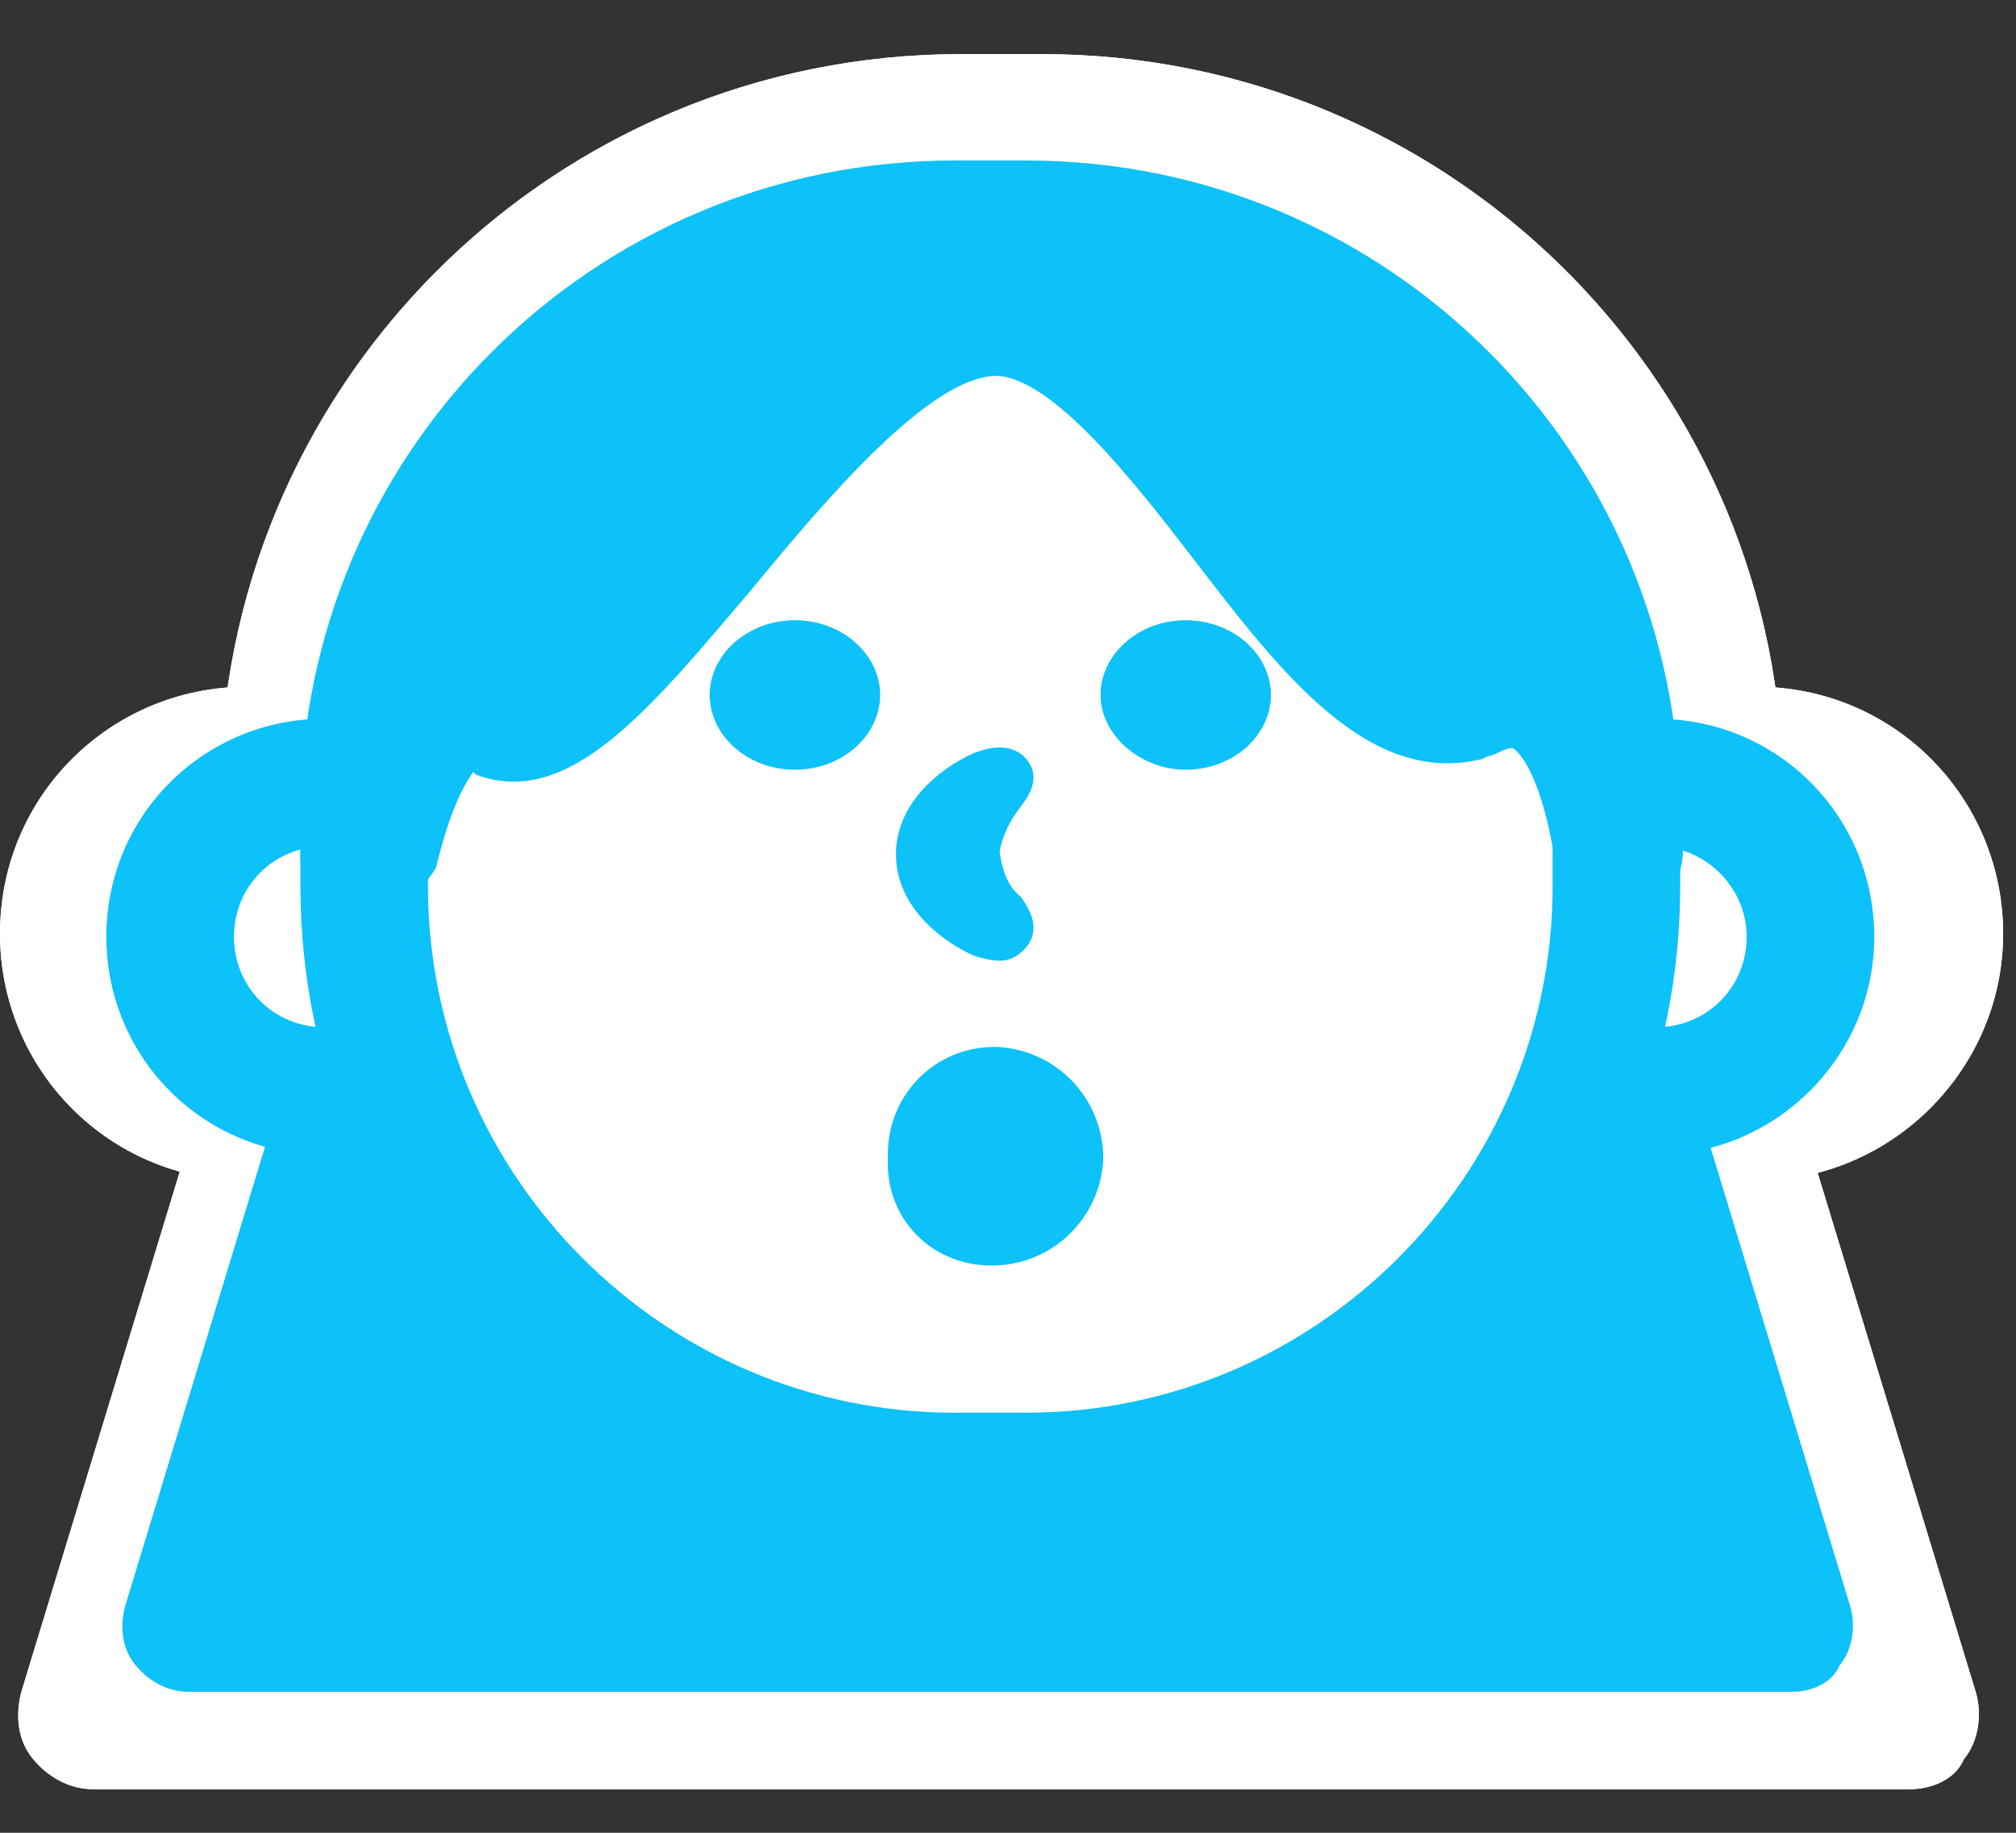 <svg width="33" height="30" viewBox="0 0 33 30" fill="none" xmlns="http://www.w3.org/2000/svg">
<rect x="0" y="0" width="33" height="30" fill="#333333" stroke="none"/>
<path d="M27.267 14.988L16.715 14.84H16.37H16.025L5.473 14.988L1.479 28.103H31.162C31.26 28.103 27.267 14.988 27.267 14.988Z" fill="white"/>
<path d="M16.715 14.84L27.267 14.988C27.267 14.988 31.07 27.48 31.162 28.081V28.104H1.479L5.473 14.988L16.025 14.84H16.715ZM31.162 28.081C31.164 28.096 31.164 28.104 31.162 28.104V28.081ZM5.797 15.418L2.067 27.668H30.607C30.605 27.665 30.605 27.66 30.604 27.657C30.505 27.301 30.357 26.791 30.177 26.177C29.817 24.949 29.327 23.31 28.834 21.671C28.341 20.032 27.846 18.393 27.473 17.163C27.286 16.549 27.13 16.037 27.021 15.678C26.991 15.579 26.965 15.493 26.942 15.418L16.709 15.275H16.03L5.797 15.418Z" fill="white"/>
<path d="M31.26 29.287H1.528C1.134 29.287 0.789 29.089 0.542 28.794C0.296 28.498 0.247 28.103 0.345 27.709L4.339 14.593C4.487 14.1 4.98 13.755 5.473 13.755L15.877 13.607C15.926 13.607 15.975 13.607 16.025 13.607H16.814L27.217 13.755C27.759 13.755 28.203 14.1 28.351 14.593L32.345 27.709C32.444 28.054 32.394 28.498 32.148 28.794C32 29.139 31.605 29.287 31.26 29.287ZM3.205 26.871H29.633L26.379 16.171L16.715 16.073C16.666 16.073 16.666 16.073 16.616 16.073H16.222C16.172 16.073 16.172 16.073 16.123 16.073L6.41 16.171L3.205 26.871Z" fill="white"/>
<path d="M27.217 13.755C27.759 13.755 28.203 14.1 28.351 14.593L32.345 27.709C32.444 28.054 32.394 28.498 32.148 28.793C32.009 29.117 31.654 29.267 31.326 29.285L31.26 29.287V28.852C31.521 28.852 31.698 28.738 31.748 28.622L31.773 28.564L31.814 28.515C31.949 28.353 31.995 28.067 31.927 27.828L27.935 14.72L27.934 14.719C27.841 14.407 27.564 14.19 27.217 14.19H27.211L16.807 14.042H15.883L5.479 14.19H5.473C5.164 14.19 4.846 14.417 4.756 14.719L4.755 14.72L0.765 27.823C0.693 28.119 0.744 28.356 0.877 28.515C1.058 28.732 1.288 28.852 1.529 28.852V29.287L1.455 29.284C1.116 29.263 0.816 29.096 0.59 28.848L0.542 28.793C0.311 28.516 0.254 28.152 0.329 27.783L0.345 27.709L4.339 14.593C4.487 14.1 4.98 13.755 5.473 13.755L15.877 13.607H16.814L27.217 13.755ZM31.26 28.852V29.287H1.529V28.852H31.26ZM16.222 15.637V16.073H16.123L6.41 16.171L3.205 26.871H29.633L26.379 16.171L16.715 16.073H16.616V15.637H16.719L26.702 15.739L30.22 27.306H2.62L6.085 15.739L16.119 15.637H16.222ZM16.616 15.637V16.073H16.222V15.637H16.616Z" fill="white"/>
<path d="M28.746 18.143C30.323 18.143 31.605 16.861 31.605 15.284C31.605 13.706 30.323 12.424 28.746 12.424C27.168 12.424 25.886 13.706 25.886 15.284C25.837 16.861 27.119 18.143 28.746 18.143Z" fill="white"/>
<path d="M31.171 15.283C31.17 13.946 30.083 12.859 28.745 12.859C27.408 12.859 26.321 13.946 26.321 15.283V15.297C26.28 16.616 27.351 17.708 28.745 17.708V18.143L28.594 18.14C27.04 18.063 25.838 16.812 25.886 15.283C25.886 13.706 27.168 12.424 28.745 12.424L28.893 12.428C30.402 12.504 31.606 13.755 31.606 15.283L31.602 15.43C31.525 16.94 30.274 18.143 28.745 18.143V17.708C30.083 17.708 31.171 16.621 31.171 15.283Z" fill="white"/>
<path d="M28.746 19.327C26.478 19.327 24.703 17.502 24.703 15.284C24.703 13.015 26.527 11.241 28.746 11.241C31.014 11.241 32.789 13.065 32.789 15.284C32.789 17.502 30.965 19.327 28.746 19.327ZM28.746 13.607C28.055 13.607 27.464 14.002 27.217 14.643C26.872 15.481 27.267 16.467 28.105 16.812C28.302 16.911 28.499 16.96 28.746 16.96C29.683 16.96 30.422 16.22 30.422 15.284C30.422 14.347 29.633 13.607 28.746 13.607Z" fill="white"/>
<path d="M32.353 15.284C32.353 13.302 30.77 11.676 28.746 11.676C26.764 11.676 25.138 13.259 25.138 15.284C25.138 17.266 26.722 18.891 28.746 18.891V19.327L28.535 19.322C26.438 19.216 24.81 17.546 24.708 15.49L24.703 15.284C24.703 13.016 26.527 11.241 28.746 11.241L28.957 11.246C31.123 11.355 32.789 13.134 32.789 15.284L32.784 15.49C32.675 17.614 30.895 19.326 28.746 19.327V18.891C30.724 18.891 32.353 17.262 32.353 15.284ZM30.422 15.284C30.422 14.376 29.682 13.654 28.829 13.609L28.746 13.607C28.056 13.607 27.464 14.002 27.217 14.642L27.187 14.722C26.897 15.542 27.293 16.477 28.105 16.812C28.277 16.898 28.45 16.947 28.655 16.958L28.746 16.96C29.653 16.96 30.376 16.266 30.42 15.371L30.422 15.284ZM30.857 15.284C30.857 16.461 29.923 17.395 28.746 17.395C28.435 17.395 28.173 17.331 27.917 17.205C26.869 16.759 26.387 15.531 26.811 14.486L26.875 14.337C27.22 13.611 27.936 13.172 28.746 13.172C29.865 13.172 30.857 14.098 30.857 15.284Z" fill="white"/>
<path d="M4.043 18.143C5.621 18.143 6.903 16.861 6.903 15.284C6.903 13.706 5.621 12.424 4.043 12.424C2.465 12.424 1.183 13.706 1.183 15.284C1.183 16.861 2.465 18.143 4.043 18.143Z" fill="white"/>
<path d="M6.468 15.283C6.468 13.946 5.381 12.859 4.043 12.859C2.706 12.859 1.619 13.946 1.619 15.283C1.619 16.621 2.706 17.708 4.043 17.708V18.143L3.896 18.14C2.435 18.065 1.261 16.891 1.187 15.43L1.183 15.283C1.183 13.706 2.465 12.424 4.043 12.424L4.19 12.428C5.7 12.504 6.903 13.755 6.903 15.283L6.899 15.43C6.823 16.94 5.572 18.143 4.043 18.143V17.708C5.381 17.708 6.468 16.621 6.468 15.283Z" fill="white"/>
<path d="M4.043 19.327C1.775 19.327 0 17.502 0 15.284C0 13.015 1.824 11.241 4.043 11.241C6.311 11.241 8.086 13.065 8.086 15.284C8.136 17.502 6.311 19.327 4.043 19.327ZM4.043 13.607C3.106 13.607 2.367 14.347 2.367 15.284C2.367 16.22 3.106 16.96 4.043 16.96C4.98 16.96 5.72 16.22 5.72 15.284C5.72 14.347 4.98 13.607 4.043 13.607Z" fill="white"/>
<path d="M0 15.284C0 13.016 1.824 11.241 4.043 11.241L4.254 11.246C6.421 11.355 8.086 13.134 8.086 15.284C8.135 17.502 6.311 19.326 4.043 19.327V18.891C6.076 18.891 7.695 17.259 7.651 15.293L7.651 15.288V15.284C7.651 13.302 6.067 11.676 4.043 11.676C2.061 11.676 0.435 13.259 0.435 15.284C0.435 17.266 2.019 18.891 4.043 18.891V19.327L3.832 19.322C1.736 19.216 0.108 17.546 0.005 15.49L0 15.284ZM5.719 15.284C5.719 14.376 5.025 13.654 4.13 13.609L4.043 13.607C3.106 13.607 2.367 14.347 2.367 15.284L2.369 15.371C2.412 16.237 3.09 16.915 3.956 16.958L4.043 16.96C4.951 16.96 5.673 16.266 5.717 15.371L5.719 15.284ZM6.155 15.284C6.154 16.461 5.22 17.395 4.043 17.395C2.866 17.395 1.932 16.461 1.932 15.284C1.932 14.107 2.866 13.172 4.043 13.172C5.22 13.172 6.155 14.107 6.155 15.284Z" fill="white"/>
<path d="M17.06 2.069H15.729C9.664 2.069 4.783 6.951 4.783 13.015V14.347C4.783 20.412 9.664 25.293 15.729 25.293H17.06C23.125 25.293 28.006 20.412 28.006 14.347V13.015C28.006 6.951 23.125 2.069 17.06 2.069Z" fill="white"/>
<path d="M17.06 24.858V25.293H15.729V24.858H17.06ZM27.571 14.347V13.016C27.571 7.191 22.884 2.505 17.06 2.505H15.729C9.904 2.505 5.218 7.191 5.218 13.016V14.347C5.218 20.171 9.904 24.858 15.729 24.858V25.293L15.445 25.289C9.607 25.142 4.933 20.469 4.786 14.63L4.783 14.347V13.016C4.783 7.046 9.513 2.222 15.445 2.073L15.729 2.069H17.06C23.125 2.069 28.006 6.951 28.006 13.016V14.347L28.002 14.63C27.853 20.563 23.03 25.293 17.06 25.293V24.858C22.884 24.858 27.571 20.171 27.571 14.347Z" fill="white"/>
<path d="M17.06 26.476H15.729C9.023 26.476 3.599 21.052 3.599 14.347V13.015C3.599 6.31 9.023 0.886 15.729 0.886H17.06C23.766 0.886 29.189 6.31 29.189 13.015V14.347C29.189 21.052 23.766 26.476 17.06 26.476ZM15.729 3.253C10.354 3.253 5.966 7.641 5.966 13.015V14.347C5.966 19.721 10.354 24.109 15.729 24.109H17.06C22.434 24.109 26.823 19.721 26.823 14.347V13.015C26.823 7.641 22.434 3.253 17.06 3.253H15.729Z" fill="white"/>
<path d="M17.06 26.041V26.476H15.729V26.041H17.06ZM28.754 14.347V13.015C28.754 6.55 23.525 1.321 17.06 1.321H15.729C9.263 1.321 4.035 6.55 4.035 13.015V14.347C4.035 20.812 9.263 26.041 15.729 26.041V26.476L15.415 26.472C8.959 26.309 3.766 21.116 3.603 14.66L3.599 14.347V13.015C3.599 6.414 8.855 1.056 15.415 0.89L15.729 0.886H17.06L17.373 0.89C23.934 1.056 29.189 6.414 29.189 13.015V14.347L29.185 14.66C29.022 21.116 23.83 26.309 17.373 26.472L17.06 26.476V26.041C23.525 26.041 28.754 20.812 28.754 14.347ZM5.531 14.347V13.015C5.531 7.401 10.114 2.818 15.729 2.818V3.253C10.354 3.253 5.966 7.641 5.966 13.015V14.347L5.97 14.598C6.102 19.774 10.302 23.974 15.478 24.106L15.729 24.109H17.06C22.351 24.109 26.685 19.857 26.819 14.598L26.823 14.347V13.015C26.823 7.725 22.57 3.39 17.311 3.256L17.06 3.253V2.818C22.675 2.818 27.258 7.401 27.258 13.015V14.347C27.258 19.961 22.675 24.544 17.06 24.544H15.729C10.114 24.544 5.531 19.961 5.531 14.347ZM17.06 2.818V3.253H15.729V2.818H17.06Z" fill="white"/>
<path d="M28.006 13.656C28.006 7.247 22.829 2.02 16.419 2.02C10.009 2.02 4.783 7.197 4.783 13.656C5.078 12.424 5.572 11.142 6.459 10.945C6.706 10.895 6.952 10.945 7.149 11.043C9.171 11.783 13.066 3.499 16.468 3.598C19.723 3.647 22.484 11.438 25.146 10.747C25.442 10.649 25.886 10.452 26.379 10.6C27.365 10.945 27.809 12.374 28.006 13.656Z" fill="white"/>
<path d="M16.719 2.024C22.989 2.184 28.006 7.347 28.006 13.656C27.809 12.374 27.365 10.945 26.379 10.6C25.886 10.452 25.442 10.649 25.146 10.748L25.021 10.773C22.439 11.19 19.758 3.884 16.62 3.606L16.468 3.598C13.093 3.5 9.232 11.654 7.197 11.059L7.149 11.043C6.952 10.945 6.706 10.895 6.459 10.945C5.572 11.142 5.078 12.424 4.783 13.656C4.783 7.197 10.009 2.02 16.419 2.02L16.719 2.024ZM16.419 2.455C11.161 2.455 6.732 6.074 5.536 10.991C5.764 10.766 6.037 10.593 6.365 10.52L6.369 10.519L6.374 10.518C6.712 10.45 7.04 10.513 7.304 10.636C7.4 10.669 7.549 10.668 7.794 10.543C8.044 10.416 8.34 10.188 8.679 9.863C9.36 9.213 10.121 8.277 10.958 7.281C11.782 6.3 12.672 5.271 13.578 4.494C14.47 3.727 15.46 3.133 16.481 3.163C17.463 3.18 18.347 3.774 19.123 4.519C19.91 5.273 20.665 6.258 21.375 7.185C22.097 8.129 22.769 9.006 23.421 9.609C24.082 10.223 24.596 10.434 25.026 10.328C25.262 10.247 25.791 10.022 26.382 10.151L26.514 10.185L26.522 10.189C26.754 10.27 26.956 10.394 27.134 10.546C25.792 5.88 21.508 2.455 16.419 2.455Z" fill="white"/>
<path d="M4.783 14.889H4.635C4.043 14.84 3.55 14.297 3.599 13.706C3.599 6.655 9.319 0.886 16.419 0.886C23.47 0.886 29.239 6.606 29.239 13.706C29.239 14.347 28.696 14.889 28.055 14.889C27.809 14.889 27.513 14.79 27.316 14.643C27.069 14.445 26.921 14.199 26.872 13.903C26.576 12.029 26.083 11.783 26.083 11.783C25.985 11.783 25.886 11.832 25.787 11.881C25.689 11.931 25.59 11.931 25.541 11.98C23.421 12.522 21.794 10.402 20.166 8.282C19.032 6.803 17.553 4.929 16.518 4.88C15.285 4.88 13.362 7.148 11.982 8.824C10.059 11.092 8.579 12.917 6.854 12.276L6.804 12.226C6.706 12.374 6.41 12.769 6.114 14.002C5.818 14.495 5.325 14.889 4.783 14.889ZM6.755 9.761C7.002 9.761 7.248 9.81 7.445 9.909C7.988 9.663 9.22 8.233 10.059 7.247C11.143 5.965 12.277 4.633 13.461 3.647C10.404 4.584 7.938 6.803 6.755 9.761ZM19.279 3.647C20.265 4.584 21.202 5.619 21.991 6.753C22.78 7.789 24.308 9.761 24.851 9.613L24.998 9.564C25.294 9.465 25.59 9.367 25.886 9.367C24.604 6.606 22.188 4.485 19.279 3.647Z" fill="white"/>
<path d="M16.528 4.445L16.538 4.445C16.915 4.463 17.281 4.641 17.61 4.865C17.946 5.093 18.286 5.401 18.617 5.741C19.278 6.422 19.946 7.28 20.512 8.017H20.511C21.334 9.088 22.116 10.105 22.947 10.795C23.747 11.46 24.523 11.765 25.37 11.572C25.385 11.564 25.4 11.557 25.413 11.552C25.459 11.532 25.503 11.519 25.526 11.512C25.557 11.503 25.566 11.501 25.581 11.496C25.588 11.494 25.591 11.493 25.592 11.492C25.666 11.456 25.862 11.348 26.083 11.348H26.186L26.277 11.394L26.083 11.783C26.277 11.394 26.278 11.394 26.279 11.394L26.286 11.398C26.289 11.399 26.293 11.401 26.296 11.403C26.302 11.406 26.309 11.411 26.317 11.415C26.331 11.424 26.347 11.435 26.364 11.447C26.398 11.472 26.436 11.505 26.477 11.547C26.559 11.632 26.653 11.755 26.749 11.933C26.94 12.286 27.148 12.866 27.301 13.831H27.301C27.332 14.014 27.419 14.166 27.584 14.299C27.706 14.388 27.906 14.454 28.055 14.454V14.889L27.961 14.884C27.768 14.866 27.559 14.797 27.394 14.696L27.316 14.643C27.1 14.47 26.96 14.259 26.895 14.011L26.872 13.903C26.576 12.029 26.083 11.783 26.083 11.783C25.984 11.783 25.886 11.832 25.787 11.882L25.714 11.911C25.642 11.934 25.578 11.943 25.541 11.98L25.442 12.003C23.633 12.399 22.182 10.858 20.777 9.072L20.166 8.282C19.032 6.803 17.553 4.929 16.517 4.88C15.285 4.88 13.362 7.148 11.982 8.824L11.28 9.65C9.685 11.51 8.364 12.837 6.853 12.276L6.804 12.226C6.705 12.375 6.41 12.769 6.114 14.002L6.056 14.093C5.776 14.512 5.352 14.842 4.884 14.884L4.783 14.889V14.454C5.1 14.454 5.456 14.22 5.709 13.828C5.856 13.229 6.005 12.817 6.137 12.527C6.276 12.221 6.393 12.059 6.442 11.985L6.737 11.543L7.088 11.895C7.714 12.093 8.331 11.892 9.072 11.301C9.856 10.674 10.675 9.692 11.649 8.543C12.338 7.707 13.177 6.705 14.003 5.91C14.417 5.511 14.84 5.154 15.249 4.893C15.65 4.638 16.086 4.445 16.517 4.445H16.528ZM28.804 13.706C28.803 6.847 23.23 1.321 16.419 1.321C9.56 1.321 4.035 6.894 4.035 13.706V13.724L4.033 13.742C4.005 14.073 4.295 14.418 4.661 14.454H4.783V14.889H4.635L4.525 14.874C3.984 14.772 3.553 14.26 3.599 13.706C3.599 6.655 9.319 0.886 16.419 0.886L16.749 0.89C23.649 1.065 29.239 6.716 29.239 13.706L29.232 13.825C29.171 14.412 28.656 14.889 28.055 14.889V14.454C28.456 14.454 28.804 14.106 28.804 13.706ZM13.739 3.982C12.59 4.939 11.48 6.239 10.39 7.528L10.39 7.528C9.971 8.021 9.447 8.633 8.958 9.153C8.714 9.413 8.473 9.656 8.255 9.851C8.048 10.038 7.826 10.214 7.625 10.305L7.437 10.391L7.251 10.298C7.126 10.236 6.949 10.196 6.755 10.196H6.112L6.351 9.599L6.471 9.312C7.746 6.372 10.254 4.175 13.333 3.231L13.739 3.982ZM19.399 3.229C22.434 4.103 24.947 6.312 26.28 9.183L26.568 9.802H25.886C25.726 9.802 25.559 9.842 25.354 9.906L25.136 9.977L24.977 10.03L24.965 10.033C24.757 10.09 24.562 10.032 24.429 9.974C24.288 9.912 24.149 9.819 24.019 9.718C23.757 9.515 23.471 9.228 23.191 8.92C22.628 8.3 22.038 7.534 21.644 7.017L21.633 7.002C20.865 5.898 19.949 4.885 18.979 3.963L19.399 3.229ZM13.461 3.647C10.404 4.584 7.938 6.803 6.755 9.761C6.97 9.761 7.186 9.799 7.369 9.874L7.445 9.909C7.92 9.693 8.923 8.571 9.728 7.634L10.059 7.247C11.143 5.965 12.277 4.633 13.461 3.647ZM19.279 3.647C20.265 4.584 21.202 5.619 21.991 6.753C22.78 7.789 24.308 9.761 24.85 9.613L24.998 9.564C25.294 9.465 25.59 9.367 25.886 9.367C24.604 6.606 22.188 4.485 19.279 3.647Z" fill="white"/>
<path d="M12.77 12.177C13.658 12.177 14.348 11.536 14.348 10.797C14.348 10.057 13.658 9.416 12.77 9.416C11.883 9.416 11.193 10.057 11.193 10.797C11.193 11.536 11.883 12.177 12.77 12.177ZM20.018 12.177C20.906 12.177 21.596 11.536 21.596 10.797C21.596 10.057 20.906 9.416 20.018 9.416C19.131 9.416 18.441 10.057 18.441 10.797C18.441 11.536 19.18 12.177 20.018 12.177ZM16.616 12.325C16.715 12.424 16.025 12.917 16.025 13.755C16.025 14.593 16.715 15.086 16.616 15.185C16.518 15.284 15.186 14.741 15.186 13.755C15.186 12.769 16.518 12.226 16.616 12.325Z" fill="white"/>
<path d="M15.187 13.755C15.187 12.769 16.517 12.227 16.616 12.325C16.715 12.424 16.025 12.917 16.025 13.755L16.027 13.832C16.067 14.623 16.712 15.089 16.616 15.185L16.603 15.192C16.441 15.247 15.266 14.744 15.19 13.846L15.187 13.755ZM13.913 10.797C13.913 10.343 13.466 9.851 12.771 9.851C12.075 9.851 11.628 10.343 11.628 10.797C11.628 11.25 12.075 11.742 12.771 11.742V12.177L12.688 12.175C11.868 12.138 11.235 11.553 11.195 10.866L11.193 10.797C11.193 10.057 11.883 9.416 12.771 9.416L12.853 9.418C13.7 9.456 14.348 10.08 14.348 10.797L14.346 10.866C14.305 11.576 13.63 12.177 12.771 12.177V11.742C13.466 11.742 13.913 11.25 13.913 10.797ZM21.161 10.797C21.161 10.343 20.714 9.851 20.019 9.851C19.323 9.851 18.876 10.343 18.876 10.797C18.876 11.242 19.363 11.742 20.019 11.742V12.177L19.94 12.175C19.161 12.138 18.485 11.553 18.443 10.866L18.441 10.797C18.441 10.057 19.131 9.416 20.019 9.416L20.101 9.418C20.948 9.456 21.596 10.08 21.596 10.797L21.594 10.866C21.553 11.576 20.878 12.177 20.019 12.177V11.742C20.714 11.742 21.161 11.25 21.161 10.797Z" fill="white"/>
<path d="M16.567 15.727C16.419 15.727 16.222 15.678 16.074 15.629C15.433 15.333 14.644 14.692 14.644 13.755C14.644 12.818 15.433 12.177 16.074 11.881C16.222 11.832 16.666 11.635 17.011 11.931C17.405 12.325 17.06 12.719 16.961 12.867C16.764 13.114 16.616 13.41 16.567 13.706C16.616 14.051 16.715 14.347 16.961 14.544C17.06 14.692 17.405 15.135 17.011 15.53C16.863 15.678 16.715 15.727 16.567 15.727Z" fill="white"/>
<path d="M14.644 13.755C14.644 12.818 15.433 12.177 16.074 11.881C16.222 11.832 16.666 11.635 17.011 11.931C17.405 12.325 17.06 12.719 16.962 12.867L16.89 12.962C16.729 13.188 16.61 13.447 16.567 13.706C16.616 14.051 16.715 14.347 16.962 14.544C17.06 14.692 17.405 15.136 17.011 15.53L16.955 15.581C16.826 15.689 16.697 15.727 16.567 15.727V15.292C16.591 15.292 16.607 15.288 16.622 15.282C16.637 15.276 16.664 15.261 16.703 15.222C16.748 15.178 16.755 15.149 16.758 15.138C16.761 15.123 16.762 15.099 16.752 15.06C16.73 14.981 16.684 14.912 16.631 14.834C16.298 14.534 16.187 14.125 16.136 13.767L16.127 13.7L16.138 13.634C16.201 13.256 16.382 12.899 16.61 12.61C16.625 12.589 16.642 12.565 16.652 12.55C16.668 12.527 16.684 12.505 16.698 12.483C16.726 12.437 16.744 12.399 16.754 12.368C16.762 12.339 16.761 12.325 16.759 12.319C16.758 12.315 16.752 12.292 16.717 12.254C16.666 12.214 16.605 12.2 16.515 12.209C16.413 12.22 16.335 12.251 16.24 12.284C15.651 12.56 15.079 13.087 15.079 13.755C15.079 14.42 15.647 14.945 16.233 15.222C16.363 15.263 16.495 15.292 16.567 15.292V15.727L16.509 15.725C16.41 15.717 16.297 15.694 16.193 15.665L16.074 15.629C15.453 15.342 14.693 14.731 14.646 13.842L14.644 13.755Z" fill="white"/>
<path d="M16.129 18.021C16.804 18.012 17.475 18.134 18.102 18.381L18.227 18.432L18.284 18.46C18.558 18.61 18.679 18.946 18.554 19.24C18.43 19.533 18.104 19.68 17.806 19.588L17.747 19.566L17.556 19.491C17.105 19.327 16.627 19.246 16.146 19.253C15.597 19.261 15.055 19.383 14.555 19.612C14.246 19.753 13.881 19.617 13.739 19.308C13.598 18.999 13.733 18.634 14.043 18.492C14.698 18.192 15.408 18.031 16.129 18.021Z" fill="white"/>
<path d="M25.806 15.073L16.493 14.942H16.189H15.884L6.571 15.073L3.046 26.649H29.244C29.331 26.649 25.806 15.073 25.806 15.073Z" fill="#0DC1F9"/>
<path d="M29.331 27.693H3.09C2.742 27.693 2.437 27.519 2.22 27.258C2.002 26.997 1.958 26.649 2.045 26.301L5.57 14.725C5.701 14.29 6.136 13.985 6.571 13.985L15.754 13.854C15.797 13.854 15.841 13.854 15.884 13.854H16.58L25.763 13.985C26.241 13.985 26.633 14.29 26.764 14.725L30.289 26.301C30.376 26.605 30.332 26.997 30.114 27.258C29.984 27.563 29.636 27.693 29.331 27.693ZM4.569 25.561H27.895L25.023 16.117L16.493 16.03C16.45 16.03 16.45 16.03 16.406 16.03H16.058C16.015 16.03 16.015 16.03 15.971 16.03L7.398 16.117L4.569 25.561Z" fill="#0DC1F9"/>
<path d="M27.112 17.858C28.504 17.858 29.636 16.727 29.636 15.334C29.636 13.941 28.504 12.81 27.112 12.81C25.719 12.81 24.588 13.941 24.588 15.334C24.544 16.727 25.676 17.858 27.112 17.858Z" fill="white"/>
<path d="M27.112 18.902C25.11 18.902 23.543 17.292 23.543 15.334C23.543 13.332 25.153 11.765 27.112 11.765C29.114 11.765 30.68 13.376 30.68 15.334C30.68 17.292 29.07 18.902 27.112 18.902ZM27.112 13.854C26.503 13.854 25.98 14.203 25.763 14.768C25.458 15.508 25.806 16.378 26.546 16.683C26.72 16.77 26.894 16.814 27.112 16.814C27.939 16.814 28.591 16.161 28.591 15.334C28.591 14.507 27.895 13.854 27.112 13.854Z" fill="#0DC1F9"/>
<path d="M5.309 17.858C6.702 17.858 7.833 16.727 7.833 15.334C7.833 13.941 6.702 12.81 5.309 12.81C3.917 12.81 2.785 13.941 2.785 15.334C2.785 16.727 3.917 17.858 5.309 17.858Z" fill="white"/>
<path d="M5.309 18.902C3.307 18.902 1.741 17.292 1.741 15.334C1.741 13.332 3.351 11.765 5.309 11.765C7.311 11.765 8.878 13.376 8.878 15.334C8.921 17.292 7.311 18.902 5.309 18.902ZM5.309 13.854C4.482 13.854 3.83 14.507 3.83 15.334C3.83 16.161 4.482 16.814 5.309 16.814C6.136 16.814 6.789 16.161 6.789 15.334C6.789 14.507 6.136 13.854 5.309 13.854Z" fill="#0DC1F9"/>
<path d="M16.798 3.671H15.623C10.27 3.671 5.962 7.979 5.962 13.332V14.507C5.962 19.86 10.27 24.168 15.623 24.168H16.798C22.151 24.168 26.459 19.86 26.459 14.507V13.332C26.459 7.979 22.151 3.671 16.798 3.671Z" fill="white"/>
<path d="M16.798 25.213H15.623C9.705 25.213 4.918 20.426 4.918 14.507V13.332C4.918 7.414 9.705 2.627 15.623 2.627H16.798C22.716 2.627 27.503 7.414 27.503 13.332V14.507C27.503 20.426 22.716 25.213 16.798 25.213ZM15.623 4.716C10.88 4.716 7.006 8.589 7.006 13.332V14.507C7.006 19.251 10.88 23.124 15.623 23.124H16.798C21.541 23.124 25.415 19.251 25.415 14.507V13.332C25.415 8.589 21.541 4.716 16.798 4.716H15.623Z" fill="#0DC1F9"/>
<path d="M26.459 13.898C26.459 8.241 21.89 3.628 16.232 3.628C10.575 3.628 5.962 8.197 5.962 13.898C6.223 12.81 6.658 11.678 7.442 11.504C7.659 11.461 7.877 11.504 8.051 11.591C9.835 12.244 13.273 4.933 16.276 5.02C19.148 5.064 21.585 11.94 23.935 11.33C24.196 11.243 24.588 11.069 25.023 11.2C25.893 11.504 26.285 12.767 26.459 13.898Z" fill="#0DC1F9"/>
<path d="M5.962 14.986H5.831C5.309 14.942 4.874 14.464 4.918 13.941C4.918 7.718 9.966 2.627 16.232 2.627C22.455 2.627 27.547 7.675 27.547 13.941C27.547 14.507 27.068 14.986 26.503 14.986C26.285 14.986 26.024 14.899 25.85 14.768C25.632 14.594 25.502 14.377 25.458 14.116C25.197 12.462 24.762 12.244 24.762 12.244C24.675 12.244 24.588 12.288 24.501 12.331C24.414 12.375 24.327 12.375 24.283 12.418C22.412 12.897 20.976 11.026 19.54 9.155C18.539 7.849 17.233 6.195 16.319 6.152C15.231 6.152 13.534 8.154 12.316 9.633C10.618 11.635 9.313 13.245 7.79 12.68L7.746 12.636C7.659 12.767 7.398 13.115 7.137 14.203C6.876 14.638 6.441 14.986 5.962 14.986ZM7.703 10.46C7.92 10.46 8.138 10.504 8.312 10.591C8.791 10.373 9.879 9.111 10.618 8.241C11.576 7.109 12.577 5.934 13.621 5.064C10.923 5.891 8.747 7.849 7.703 10.46ZM18.756 5.064C19.627 5.891 20.453 6.805 21.15 7.805C21.846 8.719 23.195 10.46 23.674 10.329L23.804 10.286C24.066 10.199 24.327 10.112 24.588 10.112C23.456 7.675 21.324 5.804 18.756 5.064Z" fill="#0DC1F9"/>
<path d="M13.012 12.592C13.795 12.592 14.405 12.027 14.405 11.374C14.405 10.721 13.795 10.155 13.012 10.155C12.229 10.155 11.619 10.721 11.619 11.374C11.619 12.027 12.229 12.592 13.012 12.592ZM19.409 12.592C20.192 12.592 20.802 12.027 20.802 11.374C20.802 10.721 20.192 10.155 19.409 10.155C18.626 10.155 18.017 10.721 18.017 11.374C18.017 12.027 18.669 12.592 19.409 12.592ZM16.406 12.723C16.493 12.81 15.884 13.245 15.884 13.985C15.884 14.725 16.493 15.16 16.406 15.247C16.319 15.334 15.144 14.855 15.144 13.985C15.144 13.114 16.319 12.636 16.406 12.723Z" fill="#0DC1F9"/>
<path d="M16.363 15.726C16.232 15.726 16.058 15.682 15.928 15.639C15.362 15.377 14.666 14.812 14.666 13.985C14.666 13.158 15.362 12.592 15.928 12.331C16.058 12.288 16.45 12.114 16.755 12.375C17.103 12.723 16.798 13.071 16.711 13.201C16.537 13.419 16.406 13.68 16.363 13.941C16.406 14.246 16.493 14.507 16.711 14.681C16.798 14.812 17.103 15.203 16.755 15.552C16.624 15.682 16.493 15.726 16.363 15.726Z" fill="#0DC1F9"/>
<path d="M13.012 12.599C13.795 12.599 14.405 12.032 14.405 11.377C14.405 10.723 13.795 10.155 13.012 10.155C12.229 10.155 11.619 10.723 11.619 11.377C11.619 12.032 12.229 12.599 13.012 12.599ZM19.409 12.599C20.192 12.599 20.802 12.032 20.802 11.377C20.802 10.723 20.192 10.155 19.409 10.155C18.626 10.155 18.017 10.723 18.017 11.377C18.017 12.032 18.669 12.599 19.409 12.599ZM16.232 20.715C17.233 20.715 18.017 19.93 18.06 18.97C18.06 17.966 17.277 17.18 16.319 17.137H16.276C15.275 17.137 14.492 17.966 14.535 18.97C14.492 19.93 15.231 20.715 16.232 20.715ZM16.406 12.73C16.493 12.817 15.884 13.253 15.884 13.995C15.884 14.737 16.493 15.173 16.406 15.261C16.319 15.348 15.144 14.868 15.144 13.995C15.144 13.122 16.319 12.643 16.406 12.73Z" fill="#0DC1F9"/>
</svg>
